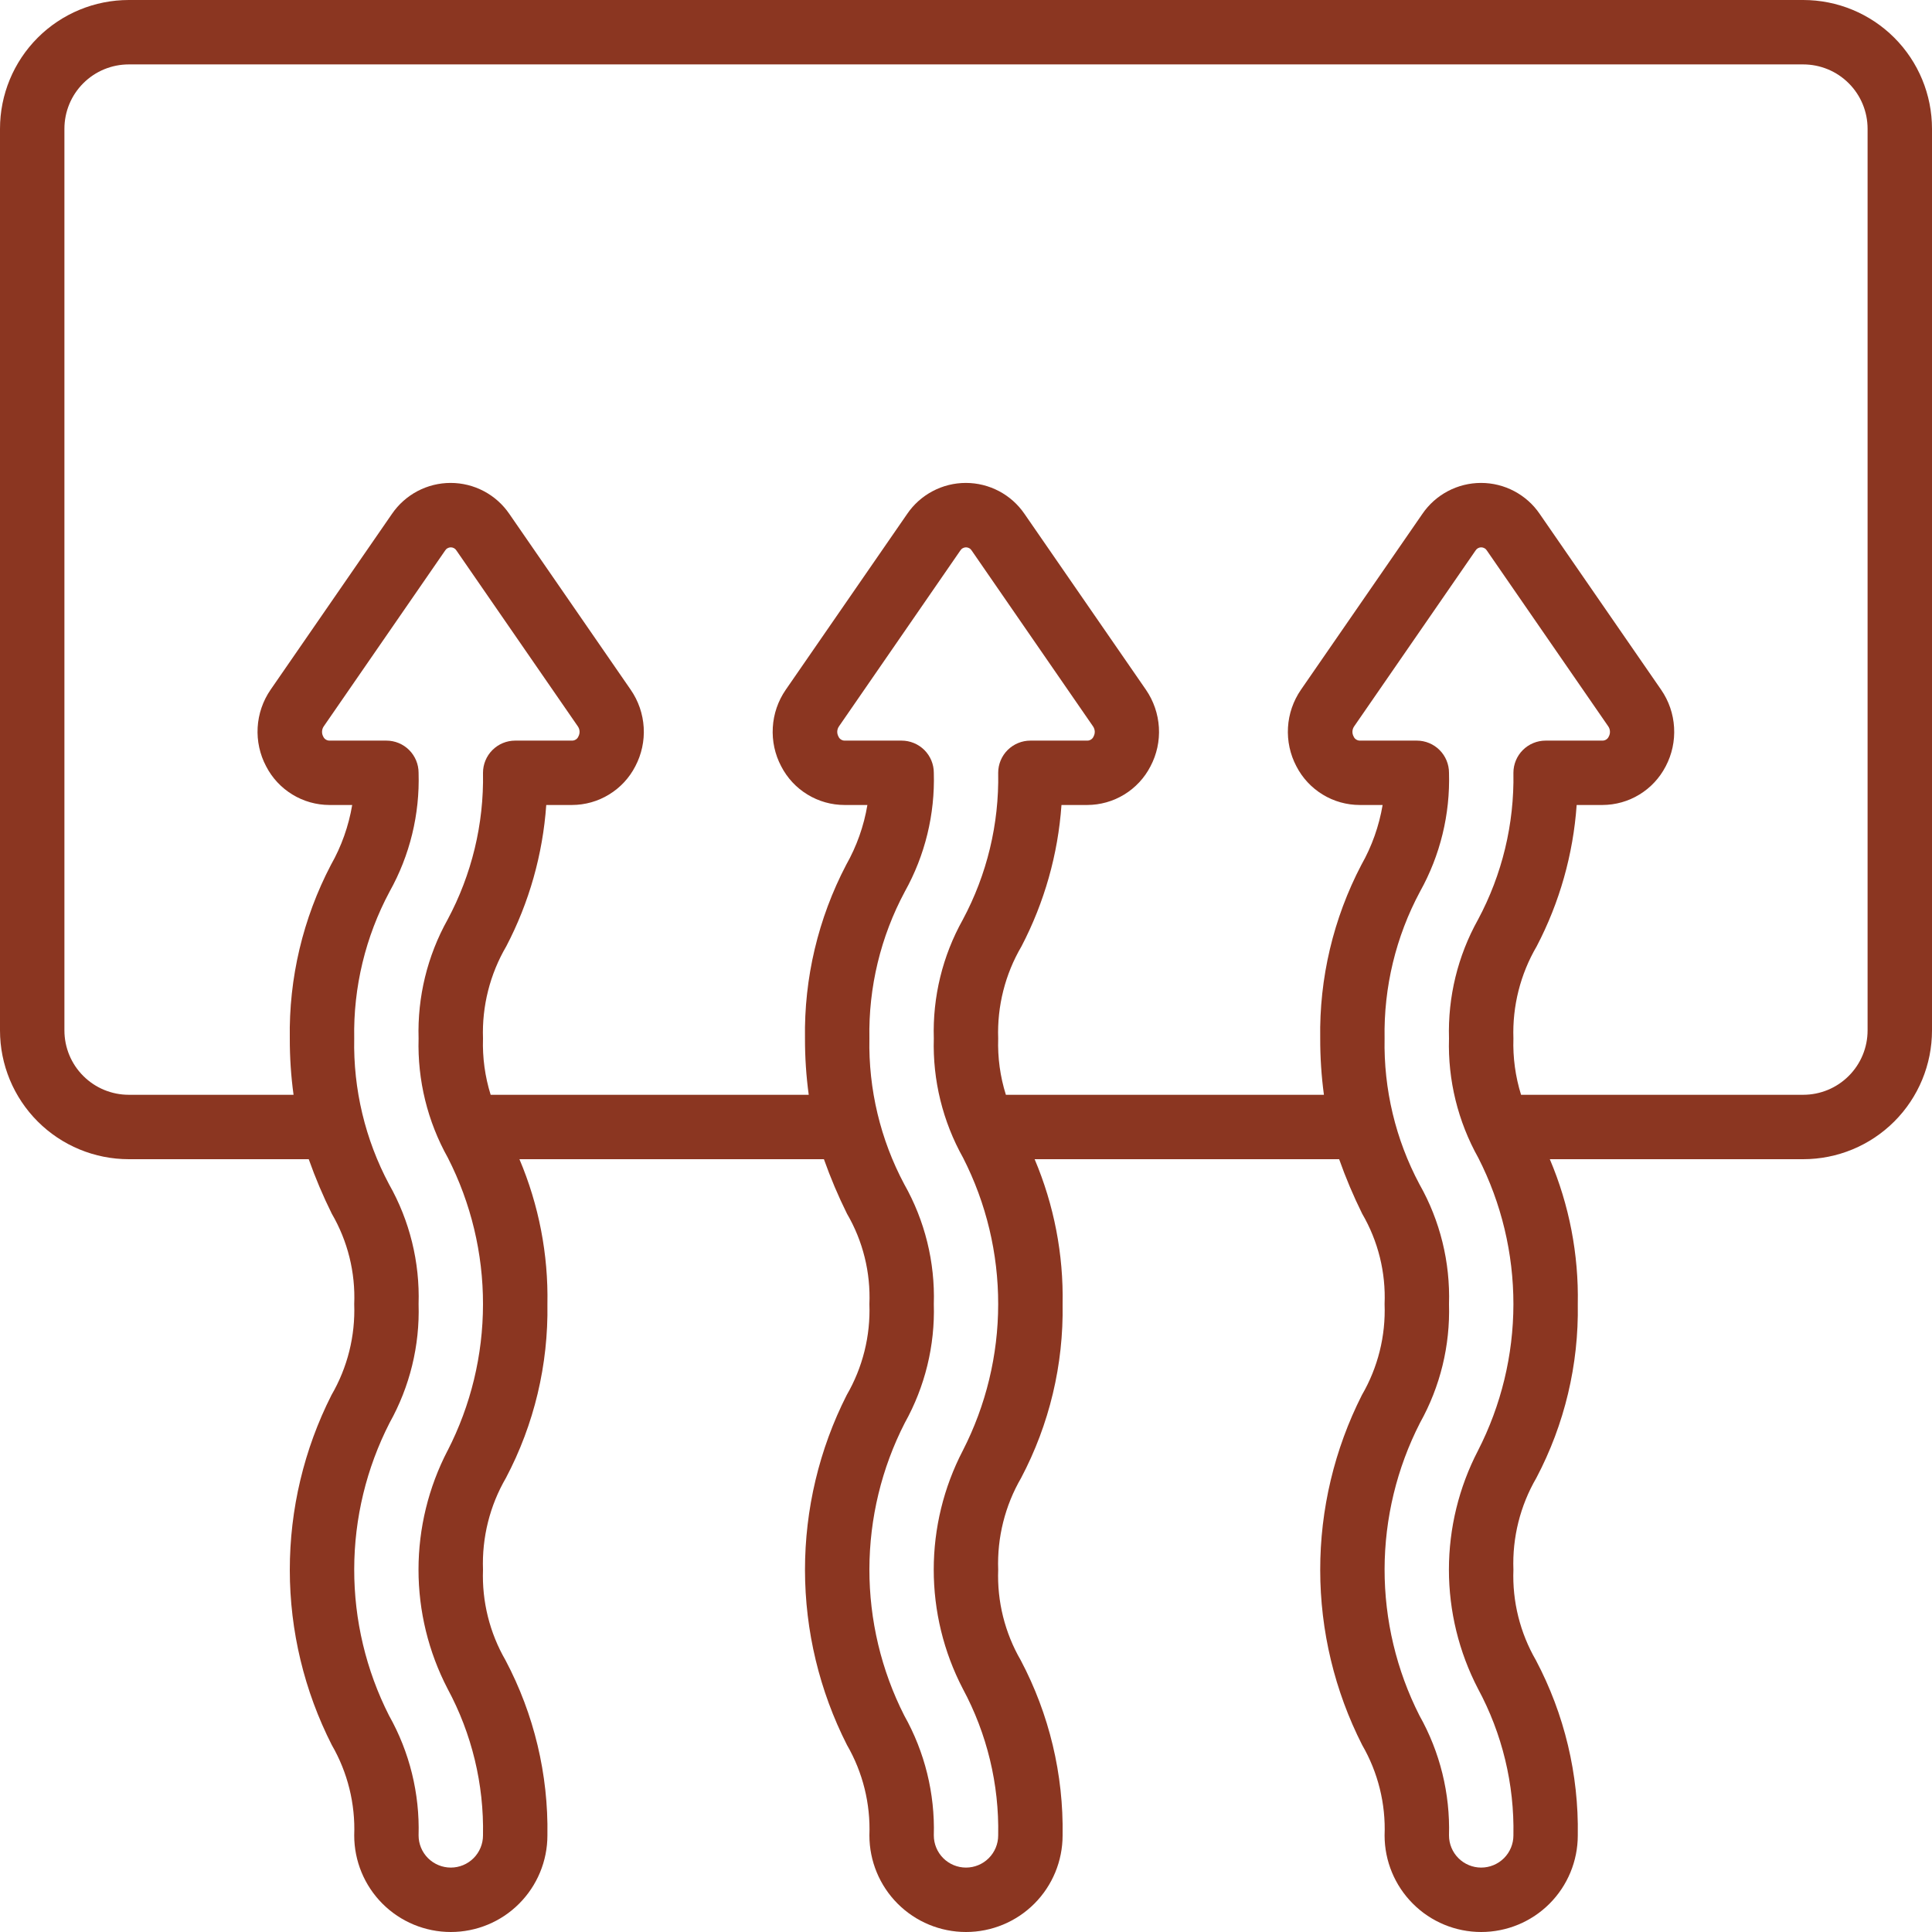 <svg width="50" height="50" viewBox="0 0 50 50" fill="none" xmlns="http://www.w3.org/2000/svg">
<path d="M46.667 0H3.333C2.449 0 1.601 0.351 0.976 0.976C0.351 1.601 0 2.449 0 3.333V26.667C0 27.551 0.351 28.399 0.976 29.024C1.601 29.649 2.449 30 3.333 30H7.99C8.161 30.482 8.36 30.953 8.587 31.411C8.999 32.119 9.201 32.931 9.167 33.75C9.197 34.575 8.993 35.391 8.578 36.105C7.868 37.509 7.499 39.06 7.5 40.634C7.501 42.207 7.874 43.758 8.587 45.161C8.997 45.87 9.198 46.681 9.167 47.5C9.167 48.163 9.43 48.799 9.899 49.268C10.368 49.737 11.004 50 11.667 50C12.33 50 12.966 49.737 13.434 49.268C13.903 48.799 14.167 48.163 14.167 47.5C14.194 45.922 13.821 44.363 13.083 42.968C12.672 42.257 12.47 41.445 12.5 40.625C12.47 39.792 12.675 38.968 13.094 38.248C13.825 36.863 14.193 35.316 14.167 33.75C14.192 32.463 13.945 31.185 13.443 30H21.323C21.494 30.482 21.693 30.953 21.92 31.411C22.333 32.119 22.534 32.931 22.5 33.75C22.53 34.575 22.326 35.391 21.912 36.105C21.201 37.509 20.832 39.06 20.833 40.634C20.835 42.207 21.207 43.758 21.92 45.161C22.33 45.87 22.531 46.681 22.5 47.5C22.5 48.163 22.763 48.799 23.232 49.268C23.701 49.737 24.337 50 25 50C25.663 50 26.299 49.737 26.768 49.268C27.237 48.799 27.5 48.163 27.5 47.5C27.527 45.922 27.154 44.363 26.417 42.968C26.005 42.257 25.803 41.445 25.833 40.625C25.803 39.792 26.009 38.968 26.427 38.248C27.158 36.863 27.527 35.316 27.5 33.75C27.525 32.463 27.278 31.185 26.776 30H34.657C34.827 30.482 35.027 30.953 35.253 31.411C35.666 32.119 35.867 32.931 35.833 33.75C35.864 34.575 35.66 35.391 35.245 36.105C34.535 37.509 34.165 39.06 34.167 40.634C34.168 42.207 34.54 43.758 35.253 45.161C35.663 45.87 35.865 46.681 35.833 47.5C35.833 48.163 36.097 48.799 36.566 49.268C37.034 49.737 37.67 50 38.333 50C38.996 50 39.632 49.737 40.101 49.268C40.57 48.799 40.833 48.163 40.833 47.5C40.86 45.922 40.487 44.363 39.75 42.968C39.339 42.257 39.136 41.445 39.167 40.625C39.136 39.792 39.342 38.968 39.761 38.248C40.491 36.863 40.86 35.316 40.833 33.75C40.858 32.463 40.612 31.185 40.109 30H46.667C47.551 30 48.399 29.649 49.024 29.024C49.649 28.399 50 27.551 50 26.667V3.333C50 2.449 49.649 1.601 49.024 0.976C48.399 0.351 47.551 0 46.667 0ZM11.583 37.542C11.089 38.494 10.831 39.551 10.831 40.623C10.831 41.696 11.089 42.752 11.583 43.704C12.211 44.869 12.527 46.177 12.5 47.5C12.5 47.721 12.412 47.933 12.256 48.089C12.1 48.245 11.888 48.333 11.667 48.333C11.446 48.333 11.234 48.245 11.077 48.089C10.921 47.933 10.833 47.721 10.833 47.5C10.864 46.416 10.6 45.343 10.068 44.398C9.473 43.224 9.164 41.925 9.167 40.609C9.169 39.293 9.483 37.996 10.082 36.824C10.606 35.886 10.866 34.824 10.833 33.75C10.867 32.665 10.603 31.592 10.068 30.648C9.451 29.488 9.14 28.189 9.167 26.875C9.142 25.55 9.458 24.242 10.083 23.074C10.607 22.136 10.866 21.074 10.833 20C10.833 19.779 10.745 19.567 10.589 19.411C10.433 19.255 10.221 19.167 10 19.167H8.525C8.491 19.167 8.457 19.156 8.428 19.137C8.4 19.118 8.377 19.091 8.364 19.059C8.342 19.019 8.332 18.973 8.335 18.927C8.337 18.881 8.352 18.837 8.378 18.799L11.519 14.249C11.534 14.224 11.556 14.202 11.582 14.188C11.608 14.173 11.637 14.165 11.667 14.165C11.696 14.165 11.726 14.173 11.752 14.188C11.777 14.202 11.799 14.224 11.814 14.249L14.955 18.799C14.981 18.837 14.996 18.881 14.999 18.927C15.001 18.973 14.991 19.019 14.969 19.059C14.956 19.091 14.934 19.118 14.905 19.137C14.876 19.156 14.843 19.167 14.808 19.167H13.333C13.112 19.167 12.9 19.255 12.744 19.411C12.588 19.567 12.5 19.779 12.5 20C12.525 21.325 12.209 22.633 11.583 23.801C11.06 24.739 10.801 25.801 10.833 26.875C10.802 27.955 11.064 29.023 11.592 29.966C12.19 31.139 12.502 32.438 12.5 33.755C12.499 35.072 12.185 36.37 11.584 37.542H11.583ZM24.917 37.542C24.422 38.494 24.165 39.551 24.165 40.623C24.165 41.696 24.422 42.752 24.917 43.704C25.544 44.869 25.86 46.177 25.833 47.5C25.833 47.721 25.745 47.933 25.589 48.089C25.433 48.245 25.221 48.333 25 48.333C24.779 48.333 24.567 48.245 24.411 48.089C24.255 47.933 24.167 47.721 24.167 47.5C24.198 46.416 23.933 45.343 23.402 44.398C22.806 43.224 22.498 41.925 22.5 40.609C22.503 39.293 22.816 37.996 23.416 36.824C23.939 35.886 24.199 34.824 24.167 33.75C24.201 32.665 23.936 31.592 23.402 30.648C22.784 29.488 22.474 28.189 22.5 26.875C22.475 25.55 22.791 24.242 23.417 23.074C23.94 22.136 24.199 21.074 24.167 20C24.167 19.779 24.079 19.567 23.923 19.411C23.766 19.255 23.554 19.167 23.333 19.167H21.858C21.824 19.167 21.79 19.156 21.762 19.137C21.733 19.118 21.711 19.091 21.698 19.059C21.676 19.019 21.666 18.973 21.668 18.927C21.671 18.881 21.686 18.837 21.712 18.799L24.852 14.249C24.868 14.224 24.889 14.202 24.915 14.188C24.941 14.173 24.97 14.165 25 14.165C25.03 14.165 25.059 14.173 25.085 14.188C25.111 14.202 25.132 14.224 25.148 14.249L28.288 18.799C28.314 18.837 28.329 18.881 28.332 18.927C28.334 18.973 28.324 19.019 28.302 19.059C28.289 19.091 28.267 19.118 28.238 19.137C28.21 19.156 28.176 19.167 28.142 19.167H26.667C26.446 19.167 26.234 19.255 26.077 19.411C25.921 19.567 25.833 19.779 25.833 20C25.858 21.325 25.543 22.633 24.917 23.801C24.393 24.739 24.134 25.801 24.167 26.875C24.135 27.955 24.398 29.023 24.926 29.966C25.524 31.139 25.835 32.438 25.833 33.755C25.832 35.072 25.517 36.37 24.917 37.542ZM38.25 37.542C37.756 38.494 37.498 39.551 37.498 40.623C37.498 41.696 37.756 42.752 38.25 43.704C38.878 44.869 39.194 46.177 39.167 47.5C39.167 47.721 39.079 47.933 38.923 48.089C38.766 48.245 38.554 48.333 38.333 48.333C38.112 48.333 37.9 48.245 37.744 48.089C37.588 47.933 37.5 47.721 37.5 47.5C37.531 46.416 37.267 45.343 36.735 44.398C36.14 43.224 35.831 41.925 35.833 40.609C35.836 39.293 36.15 37.996 36.749 36.824C37.273 35.886 37.532 34.824 37.5 33.75C37.534 32.665 37.27 31.592 36.735 30.648C36.117 29.488 35.807 28.189 35.833 26.875C35.809 25.55 36.124 24.242 36.75 23.074C37.273 22.136 37.532 21.074 37.5 20C37.5 19.779 37.412 19.567 37.256 19.411C37.1 19.255 36.888 19.167 36.667 19.167H35.192C35.157 19.167 35.124 19.156 35.095 19.137C35.066 19.118 35.044 19.091 35.031 19.059C35.009 19.019 34.999 18.973 35.001 18.927C35.004 18.881 35.019 18.837 35.045 18.799L38.186 14.249C38.201 14.224 38.223 14.202 38.248 14.188C38.274 14.173 38.304 14.165 38.333 14.165C38.363 14.165 38.392 14.173 38.418 14.188C38.444 14.202 38.466 14.224 38.481 14.249L41.622 18.799C41.648 18.837 41.663 18.881 41.665 18.927C41.668 18.973 41.658 19.019 41.636 19.059C41.623 19.091 41.6 19.118 41.572 19.137C41.543 19.156 41.509 19.167 41.475 19.167H40C39.779 19.167 39.567 19.255 39.411 19.411C39.255 19.567 39.167 19.779 39.167 20C39.191 21.325 38.876 22.633 38.25 23.801C37.727 24.739 37.468 25.801 37.5 26.875C37.468 27.955 37.731 29.023 38.259 29.966C38.857 31.139 39.168 32.438 39.167 33.755C39.165 35.072 38.85 36.37 38.25 37.542ZM48.333 26.667C48.333 27.109 48.158 27.533 47.845 27.845C47.533 28.158 47.109 28.333 46.667 28.333H39.365C39.218 27.862 39.151 27.369 39.167 26.875C39.138 26.039 39.347 25.212 39.769 24.491C40.362 23.356 40.714 22.111 40.804 20.833H41.471C41.809 20.832 42.141 20.739 42.429 20.562C42.718 20.386 42.952 20.134 43.108 19.833C43.271 19.524 43.346 19.175 43.325 18.826C43.305 18.476 43.189 18.139 42.99 17.851L39.848 13.301C39.68 13.053 39.453 12.851 39.188 12.711C38.924 12.571 38.629 12.498 38.329 12.498C38.03 12.498 37.735 12.571 37.47 12.711C37.205 12.851 36.979 13.053 36.81 13.301L33.668 17.851C33.47 18.139 33.353 18.476 33.333 18.826C33.312 19.175 33.388 19.524 33.551 19.833C33.706 20.134 33.942 20.387 34.231 20.563C34.52 20.74 34.853 20.833 35.192 20.833H35.782C35.69 21.378 35.504 21.903 35.231 22.384C34.507 23.769 34.141 25.313 34.167 26.875C34.166 27.363 34.198 27.85 34.263 28.333H26.032C25.884 27.862 25.817 27.369 25.833 26.875C25.804 26.039 26.013 25.212 26.436 24.491C27.028 23.356 27.381 22.111 27.471 20.833H28.137C28.476 20.832 28.807 20.739 29.096 20.562C29.384 20.386 29.619 20.134 29.774 19.833C29.938 19.524 30.013 19.175 29.992 18.826C29.971 18.476 29.855 18.139 29.657 17.851L26.515 13.301C26.346 13.053 26.12 12.851 25.855 12.711C25.59 12.571 25.295 12.498 24.996 12.498C24.696 12.498 24.401 12.571 24.137 12.711C23.872 12.851 23.645 13.053 23.477 13.301L20.335 17.851C20.136 18.139 20.02 18.476 20 18.826C19.979 19.175 20.054 19.524 20.218 19.833C20.373 20.134 20.608 20.387 20.898 20.563C21.187 20.74 21.519 20.833 21.858 20.833H22.448C22.357 21.378 22.17 21.903 21.898 22.384C21.174 23.769 20.808 25.313 20.833 26.875C20.832 27.363 20.864 27.85 20.93 28.333H12.698C12.551 27.862 12.484 27.369 12.5 26.875C12.471 26.039 12.68 25.212 13.102 24.491C13.695 23.356 14.047 22.111 14.137 20.833H14.804C15.142 20.832 15.474 20.739 15.762 20.562C16.051 20.386 16.286 20.134 16.441 19.833C16.604 19.524 16.68 19.175 16.659 18.826C16.638 18.476 16.522 18.139 16.323 17.851L13.182 13.301C13.013 13.053 12.787 12.851 12.522 12.711C12.257 12.571 11.962 12.498 11.662 12.498C11.363 12.498 11.068 12.571 10.803 12.711C10.539 12.851 10.312 13.053 10.143 13.301L7.002 17.851C6.804 18.139 6.688 18.477 6.668 18.826C6.648 19.176 6.724 19.524 6.888 19.833C7.043 20.134 7.278 20.386 7.567 20.562C7.855 20.739 8.187 20.832 8.525 20.833H9.115C9.023 21.378 8.837 21.903 8.564 22.384C7.84 23.769 7.474 25.313 7.5 26.875C7.499 27.363 7.531 27.85 7.597 28.333H3.333C2.891 28.333 2.467 28.158 2.155 27.845C1.842 27.533 1.667 27.109 1.667 26.667V3.333C1.667 2.891 1.842 2.467 2.155 2.155C2.467 1.842 2.891 1.667 3.333 1.667H46.667C47.109 1.667 47.533 1.842 47.845 2.155C48.158 2.467 48.333 2.891 48.333 3.333V26.667Z" fill="#8B3621"/>
</svg>
